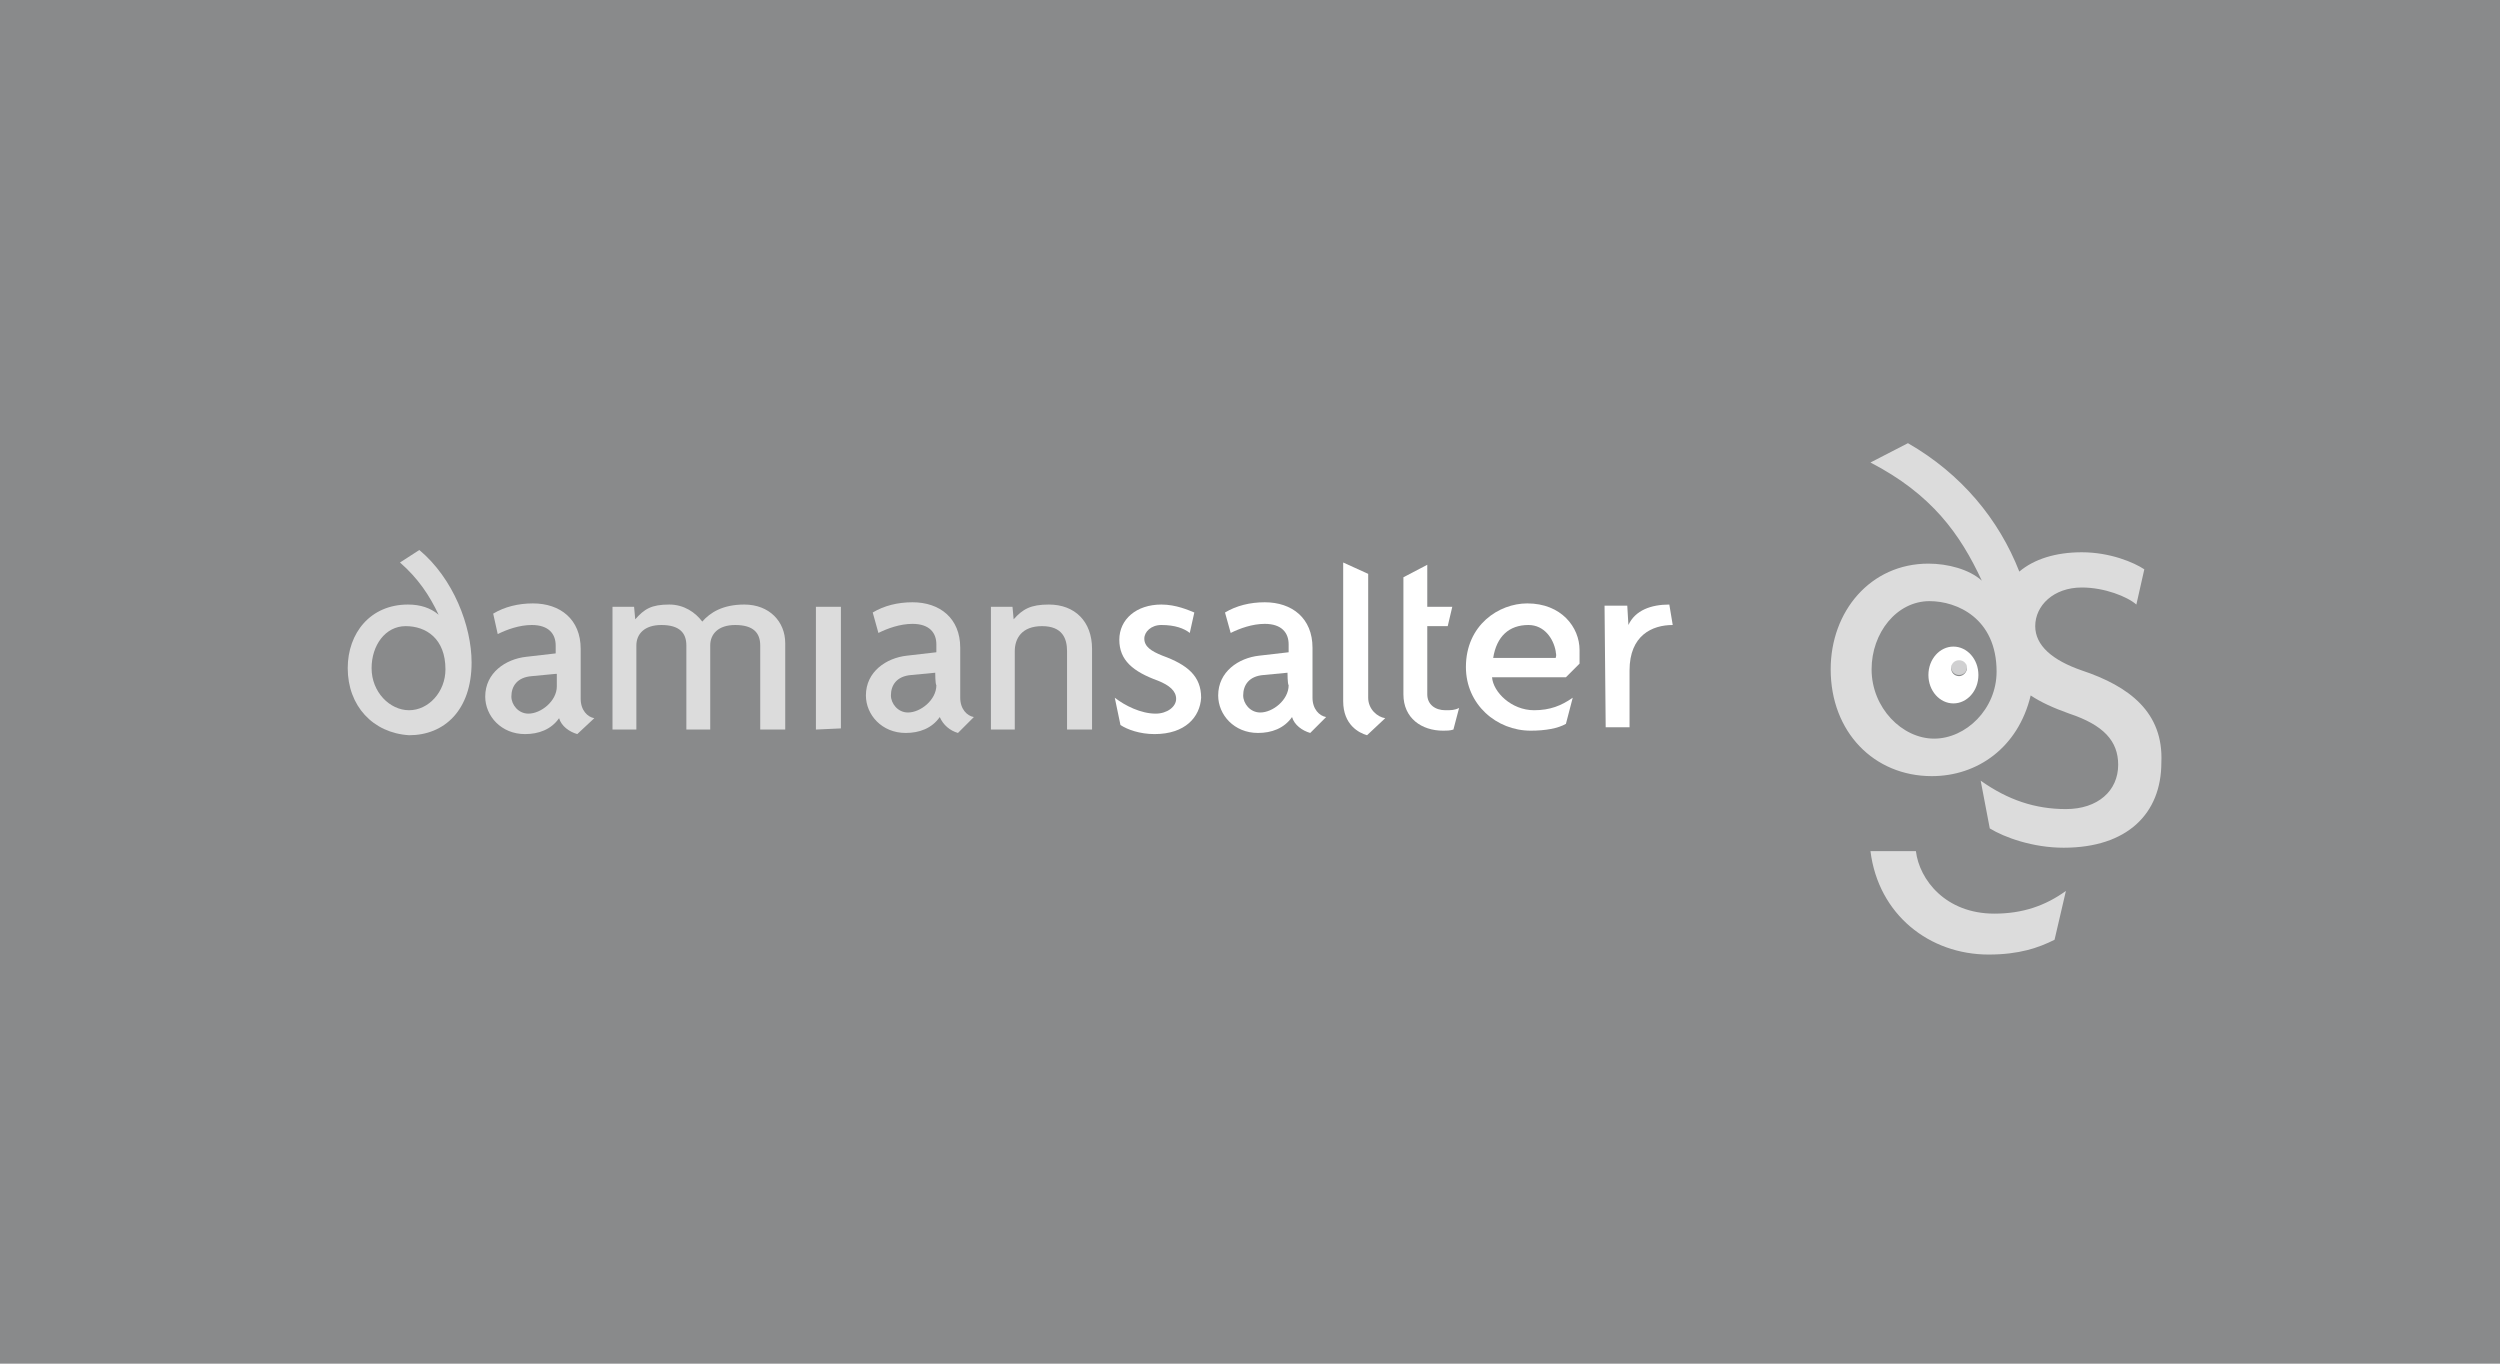 <?xml version="1.0" encoding="utf-8"?>
<!-- Generator: Adobe Illustrator 22.0.0, SVG Export Plug-In . SVG Version: 6.00 Build 0)  -->
<svg version="1.1" xmlns="http://www.w3.org/2000/svg" xmlns:xlink="http://www.w3.org/1999/xlink" x="0px" y="0px"
	 viewBox="0 0 220 120" style="enable-background:new 0 0 220 120;" xml:space="preserve">
<style type="text/css">
	.st0{fill:#898A8B;}
	.st1{fill:#FFFFFF;}
	.st2{opacity:0.7;fill:#FFFFFF;enable-background:new    ;}
	.st3{opacity:0.6;fill:#FFFFFF;enable-background:new    ;}
</style>
<g id="Layer_3">
	<rect class="st0" width="220" height="120"/>
</g>
<g id="Layer_2_1_">
	<g>
		<path class="st1" d="M147.2,55c-1.8,0-3.8,0.9-3.8,4V64h-2.1l-0.1-10.7h2l0.1,1.7c0.6-1.3,2-1.8,3.6-1.8L147.2,55
			C147.3,55,147.3,55,147.2,55z"/>
		<path class="st1" d="M127.4,55.1h-1.8v6c0,0.9,0.7,1.4,1.6,1.4c0.5,0,0.8,0,1.2-0.2l-0.5,1.9c-0.3,0.1-0.6,0.1-0.9,0.1
			c-1.9,0-3.5-1.1-3.5-3.2v-5.9l0,0v-1.8l0,0v-2.6l2.1-1.1v3.7h2.2L127.4,55.1z"/>
		<path class="st1" d="M139,58.4l-1.2,1.2h-6.5c0.1,1.3,1.7,2.9,3.7,2.9c1.4,0,2.4-0.4,3.4-1.1l-0.6,2.3c-0.7,0.4-1.8,0.6-3.1,0.6
			c-3,0-5.7-2.3-5.7-5.6c0-3.7,2.9-5.6,5.4-5.6c3,0,4.6,2.1,4.6,4.1C139,57.6,139,58.2,139,58.4z M134.5,55c-1.7,0-2.8,1-3.1,2.9
			h5.5c0.1-0.3,0-0.4,0-0.6C136.7,56.2,135.9,55,134.5,55z"/>
		<g>
			<path class="st1" d="M101.6,64.6c-1.3,0-2.4-0.4-3-0.8l-0.5-2.4c0.9,0.7,2.3,1.4,3.6,1.4c1,0,1.8-0.6,1.8-1.3
				c0-0.7-0.6-1.2-1.6-1.6c-2.2-0.8-3.4-1.8-3.4-3.6c0-1.8,1.5-3.1,3.7-3.1c1.3,0,2.4,0.5,2.9,0.7l-0.4,1.8
				c-0.5-0.4-1.3-0.7-2.5-0.7c-0.9,0-1.5,0.6-1.5,1.2c0,0.7,0.6,1.1,1.6,1.5c2.2,0.8,3.4,1.8,3.4,3.7
				C105.6,63.1,104.3,64.6,101.6,64.6z"/>
		</g>
		<path class="st1" d="M120.3,64.7c-0.7-0.2-2.1-0.9-2.1-3V49.5l2.2,1v10.9c0,1,0.8,1.7,1.5,1.8L120.3,64.7z"/>
		<path class="st2" d="M30.6,58.8c0-3.1,2-5.6,5.3-5.6c1.1,0,2,0.3,2.7,0.9c-0.8-1.7-1.8-3.2-3.4-4.6l1.7-1.1c3,2.5,4.6,6.7,4.6,9.9
			c0,4.2-2.4,6.4-5.5,6.4C32.8,64.5,30.6,62.1,30.6,58.8z M32.7,58.8c0,2.1,1.6,3.7,3.3,3.7s3.2-1.6,3.2-3.6c0-2.7-1.7-3.8-3.5-3.8
			C33.9,55.1,32.7,56.8,32.7,58.8z"/>
		<path class="st2" d="M66.9,64.2v-7.4c0-1.1-0.6-1.8-2.2-1.8c-1.5,0-2.2,0.8-2.2,1.8v7.4h-2.1v-7.4c0-1.1-0.6-1.8-2.2-1.8
			c-1.5,0-2.2,0.8-2.2,1.8v7.4h-2.1V53.4h1.9l0.1,1.1c0.8-0.9,1.4-1.3,3-1.3c1.3,0,2.3,0.7,2.9,1.5c0.7-0.8,1.8-1.5,3.7-1.5
			c2.2,0,3.6,1.5,3.6,3.4v7.6C69,64.2,66.9,64.2,66.9,64.2z"/>
		<path class="st2" d="M93.9,64.2v-6.9c0-1.1-0.4-2.2-2.2-2.2c-1.8,0-2.4,1.1-2.4,2.2v6.9h-2.1V53.4h1.9l0.1,1.1
			c0.8-0.9,1.5-1.3,3.1-1.3c2.3,0,3.8,1.5,3.8,3.9v7.1C96.1,64.2,93.9,64.2,93.9,64.2z"/>
		<path class="st2" d="M175,84c2.7,0,4.4-0.6,5.8-1.3l1-4.3c-1.8,1.3-3.8,2-6.3,2c-4.3,0-6.6-3-6.9-5.5h-4
			C165.3,80.5,169.8,84,175,84z"/>
		<path class="st2" d="M183.2,59c-2.6-0.9-4.1-2.2-4.1-3.9c0-1.8,1.6-3.4,4.1-3.4c2,0,4,0.8,4.8,1.5l0.7-3.1c-0.9-0.6-3-1.5-5.5-1.5
			c-2.3,0-4.2,0.6-5.5,1.7c-1.8-4.6-5.1-8.6-9.8-11.3l-3.3,1.7c5.4,2.8,7.9,6.3,9.8,10.4c-1.1-1-3-1.5-4.7-1.5
			c-5.1,0-8.6,4.2-8.6,9.3c0,5.5,3.8,9.4,8.9,9.4c4,0,7.6-2.5,8.7-7.1c0.9,0.6,2,1.1,3.4,1.6c3,1,4.3,2.4,4.3,4.5
			c0,2.3-1.8,3.9-4.6,3.9c-2.7,0-5.1-0.8-7.5-2.5l0.8,4.2c1.3,0.8,3.8,1.7,6.5,1.7c5.6,0,8.6-3,8.6-7.5
			C190.4,62.7,187.4,60.4,183.2,59z M170.2,65c-2.8,0-5.5-2.7-5.5-6.1c0-3.2,2.2-6,5.1-6c2.4,0,5.9,1.5,5.9,6.2
			C175.7,62.4,173,65,170.2,65z"/>
		<path class="st2" d="M50.8,64.6c-0.7-0.2-1.4-0.7-1.6-1.4c-0.7,1-1.8,1.4-3,1.4c-2.1,0-3.5-1.6-3.5-3.3c0-2.1,1.8-3.3,3.6-3.5
			l2.6-0.3v-0.7c0-1-0.6-1.8-2.1-1.8c-1.1,0-2.2,0.4-3,0.8L43.4,54c1-0.6,2.2-0.9,3.5-0.9c2.4,0,4.2,1.4,4.2,4v4.4
			c0,1,0.6,1.6,1.2,1.7L50.8,64.6z M48.9,59.3l-2.1,0.2c-1.3,0.1-1.8,0.9-1.8,1.8c0,0.7,0.6,1.5,1.5,1.5c1.1,0,2.5-1.1,2.5-2.4V59.3
			z"/>
		<path class="st2" d="M84.3,64.5c-0.7-0.2-1.3-0.7-1.6-1.4c-0.7,1-1.8,1.4-3,1.4c-2.1,0-3.5-1.6-3.5-3.3c0-2.1,1.8-3.3,3.6-3.5
			l2.6-0.3v-0.7c0-1-0.6-1.8-2.1-1.8c-1.1,0-2.2,0.4-3,0.8l-0.5-1.8c1-0.6,2.2-0.9,3.5-0.9c2.4,0,4.2,1.4,4.2,4v4.4
			c0,1,0.6,1.6,1.2,1.7L84.3,64.5z M82.3,59.2l-2.1,0.2c-1.3,0.1-1.8,0.9-1.8,1.8c0,0.7,0.6,1.5,1.5,1.5c1.1,0,2.5-1.1,2.5-2.4
			C82.3,60.2,82.3,59.2,82.3,59.2z"/>
		<path class="st1" d="M115.3,64.5c-0.7-0.2-1.4-0.7-1.6-1.4c-0.7,1-1.8,1.4-3,1.4c-2.1,0-3.5-1.6-3.5-3.3c0-2.1,1.8-3.3,3.6-3.5
			l2.6-0.3v-0.7c0-1-0.6-1.8-2.1-1.8c-1.1,0-2.2,0.4-3,0.8l-0.5-1.8c1-0.6,2.2-0.9,3.5-0.9c2.4,0,4.2,1.4,4.2,4v4.4
			c0,1,0.6,1.6,1.2,1.7L115.3,64.5z M113.3,59.2l-2.1,0.2c-1.3,0.1-1.8,0.9-1.8,1.8c0,0.7,0.6,1.5,1.5,1.5c1.1,0,2.5-1.1,2.5-2.4
			C113.3,60.2,113.3,59.2,113.3,59.2z"/>
		<path class="st2" d="M71.8,64.2V53.4H74v10.7L71.8,64.2L71.8,64.2z"/>
		<path class="st1" d="M171.9,56.9c-1.2,0-2.2,1.1-2.2,2.5s1,2.5,2.2,2.5s2.2-1.1,2.2-2.5C174.1,58,173.1,56.9,171.9,56.9z
			 M172.4,59.5c-0.4,0-0.7-0.3-0.7-0.7c0-0.4,0.3-0.7,0.7-0.7c0.4,0,0.7,0.3,0.7,0.7C173.1,59.1,172.8,59.5,172.4,59.5z"/>
		<path class="st3" d="M172.4,58c-0.4,0-0.7,0.3-0.7,0.7c0,0.4,0.3,0.7,0.7,0.7c0.4,0,0.7-0.3,0.7-0.7C173.1,58.3,172.8,58,172.4,58
			z"/>
	</g>
</g>
</svg>
